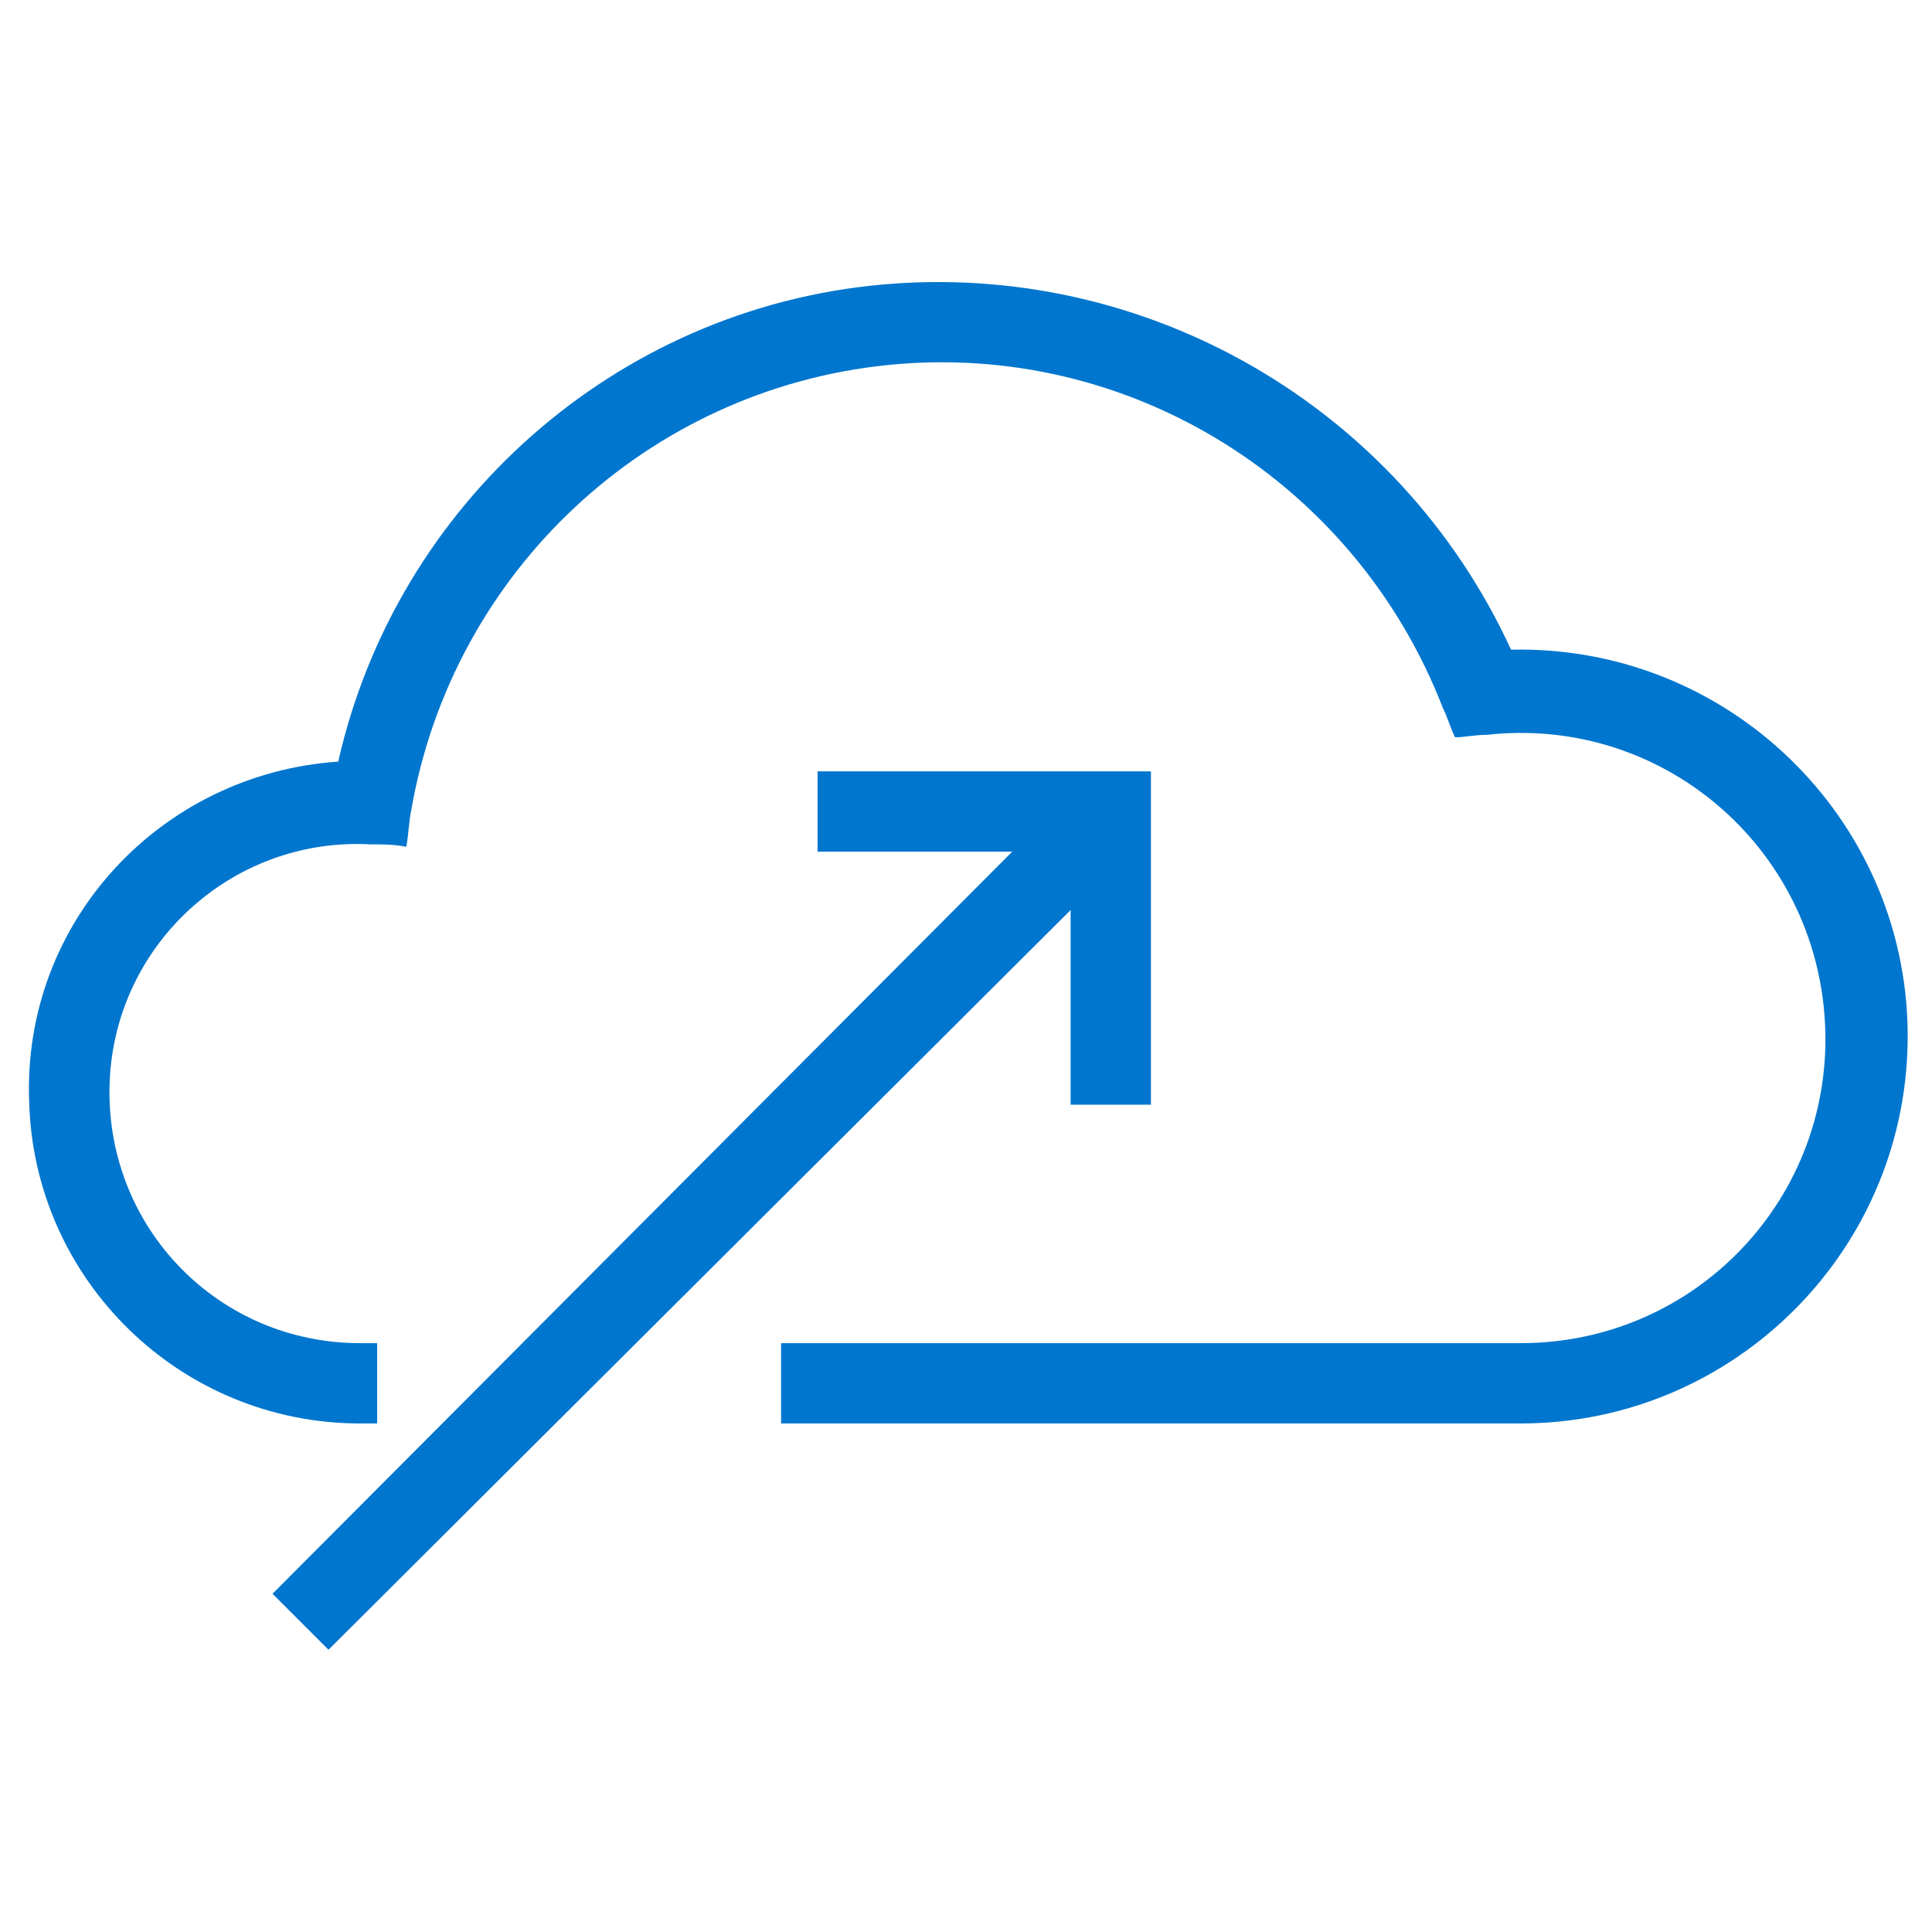 <?xml version="1.0" encoding="utf-8"?>
<!-- Generator: Adobe Illustrator 23.0.1, SVG Export Plug-In . SVG Version: 6.00 Build 0)  -->
<svg version="1.1" id="Layer_1" xmlns="http://www.w3.org/2000/svg" xmlns:xlink="http://www.w3.org/1999/xlink" x="0px" y="0px"
	 viewBox="0 0 79.4 79.4" style="enable-background:new 0 0 79.4 79.4;" xml:space="preserve">
<style type="text/css">
	.st0{fill:#0076CE;}
</style>
<g>
	<path class="st0" d="M16.9,33.3C18.6,23.5,26.6,16,36.5,15s19.2,4.8,22.8,14.1c0.2,0.4,0.3,0.8,0.5,1.2c0.4,0,0.8-0.1,1.3-0.1
		C68.3,29.4,74.6,34.8,75,42s-5.3,13.2-12.5,13.2c-10.1,0-20.3,0-30.4,0c0,1.1,0,2.2,0,3.3c10.1,0,20.3,0,30.4,0
		c8.8,0,16-7.2,15.9-16.1c-0.1-8.8-7.4-15.9-16.3-15.7c-4.6-10-15-16-25.9-15s-19.9,9-22.3,19.6c-7.3,0.5-13,6.6-12.7,14
		c0.2,7.3,6.2,13.2,13.6,13.2c0.2,0,0.5,0,0.7,0c0-1.1,0-2.2,0-3.3c-0.2,0-0.5,0-0.7,0C9,55.2,4.4,50.5,4.5,44.7
		c0.1-5.8,5-10.3,10.7-10c0.5,0,1,0,1.5,0.1C16.8,34.2,16.8,33.8,16.9,33.3z"/>
	<polygon class="st0" points="13.5,67.8 44,37.4 44,45.4 47.3,45.4 47.3,31.7 33.6,31.7 33.6,35 41.6,35 11.2,65.5 	"/>
</g>
</svg>
